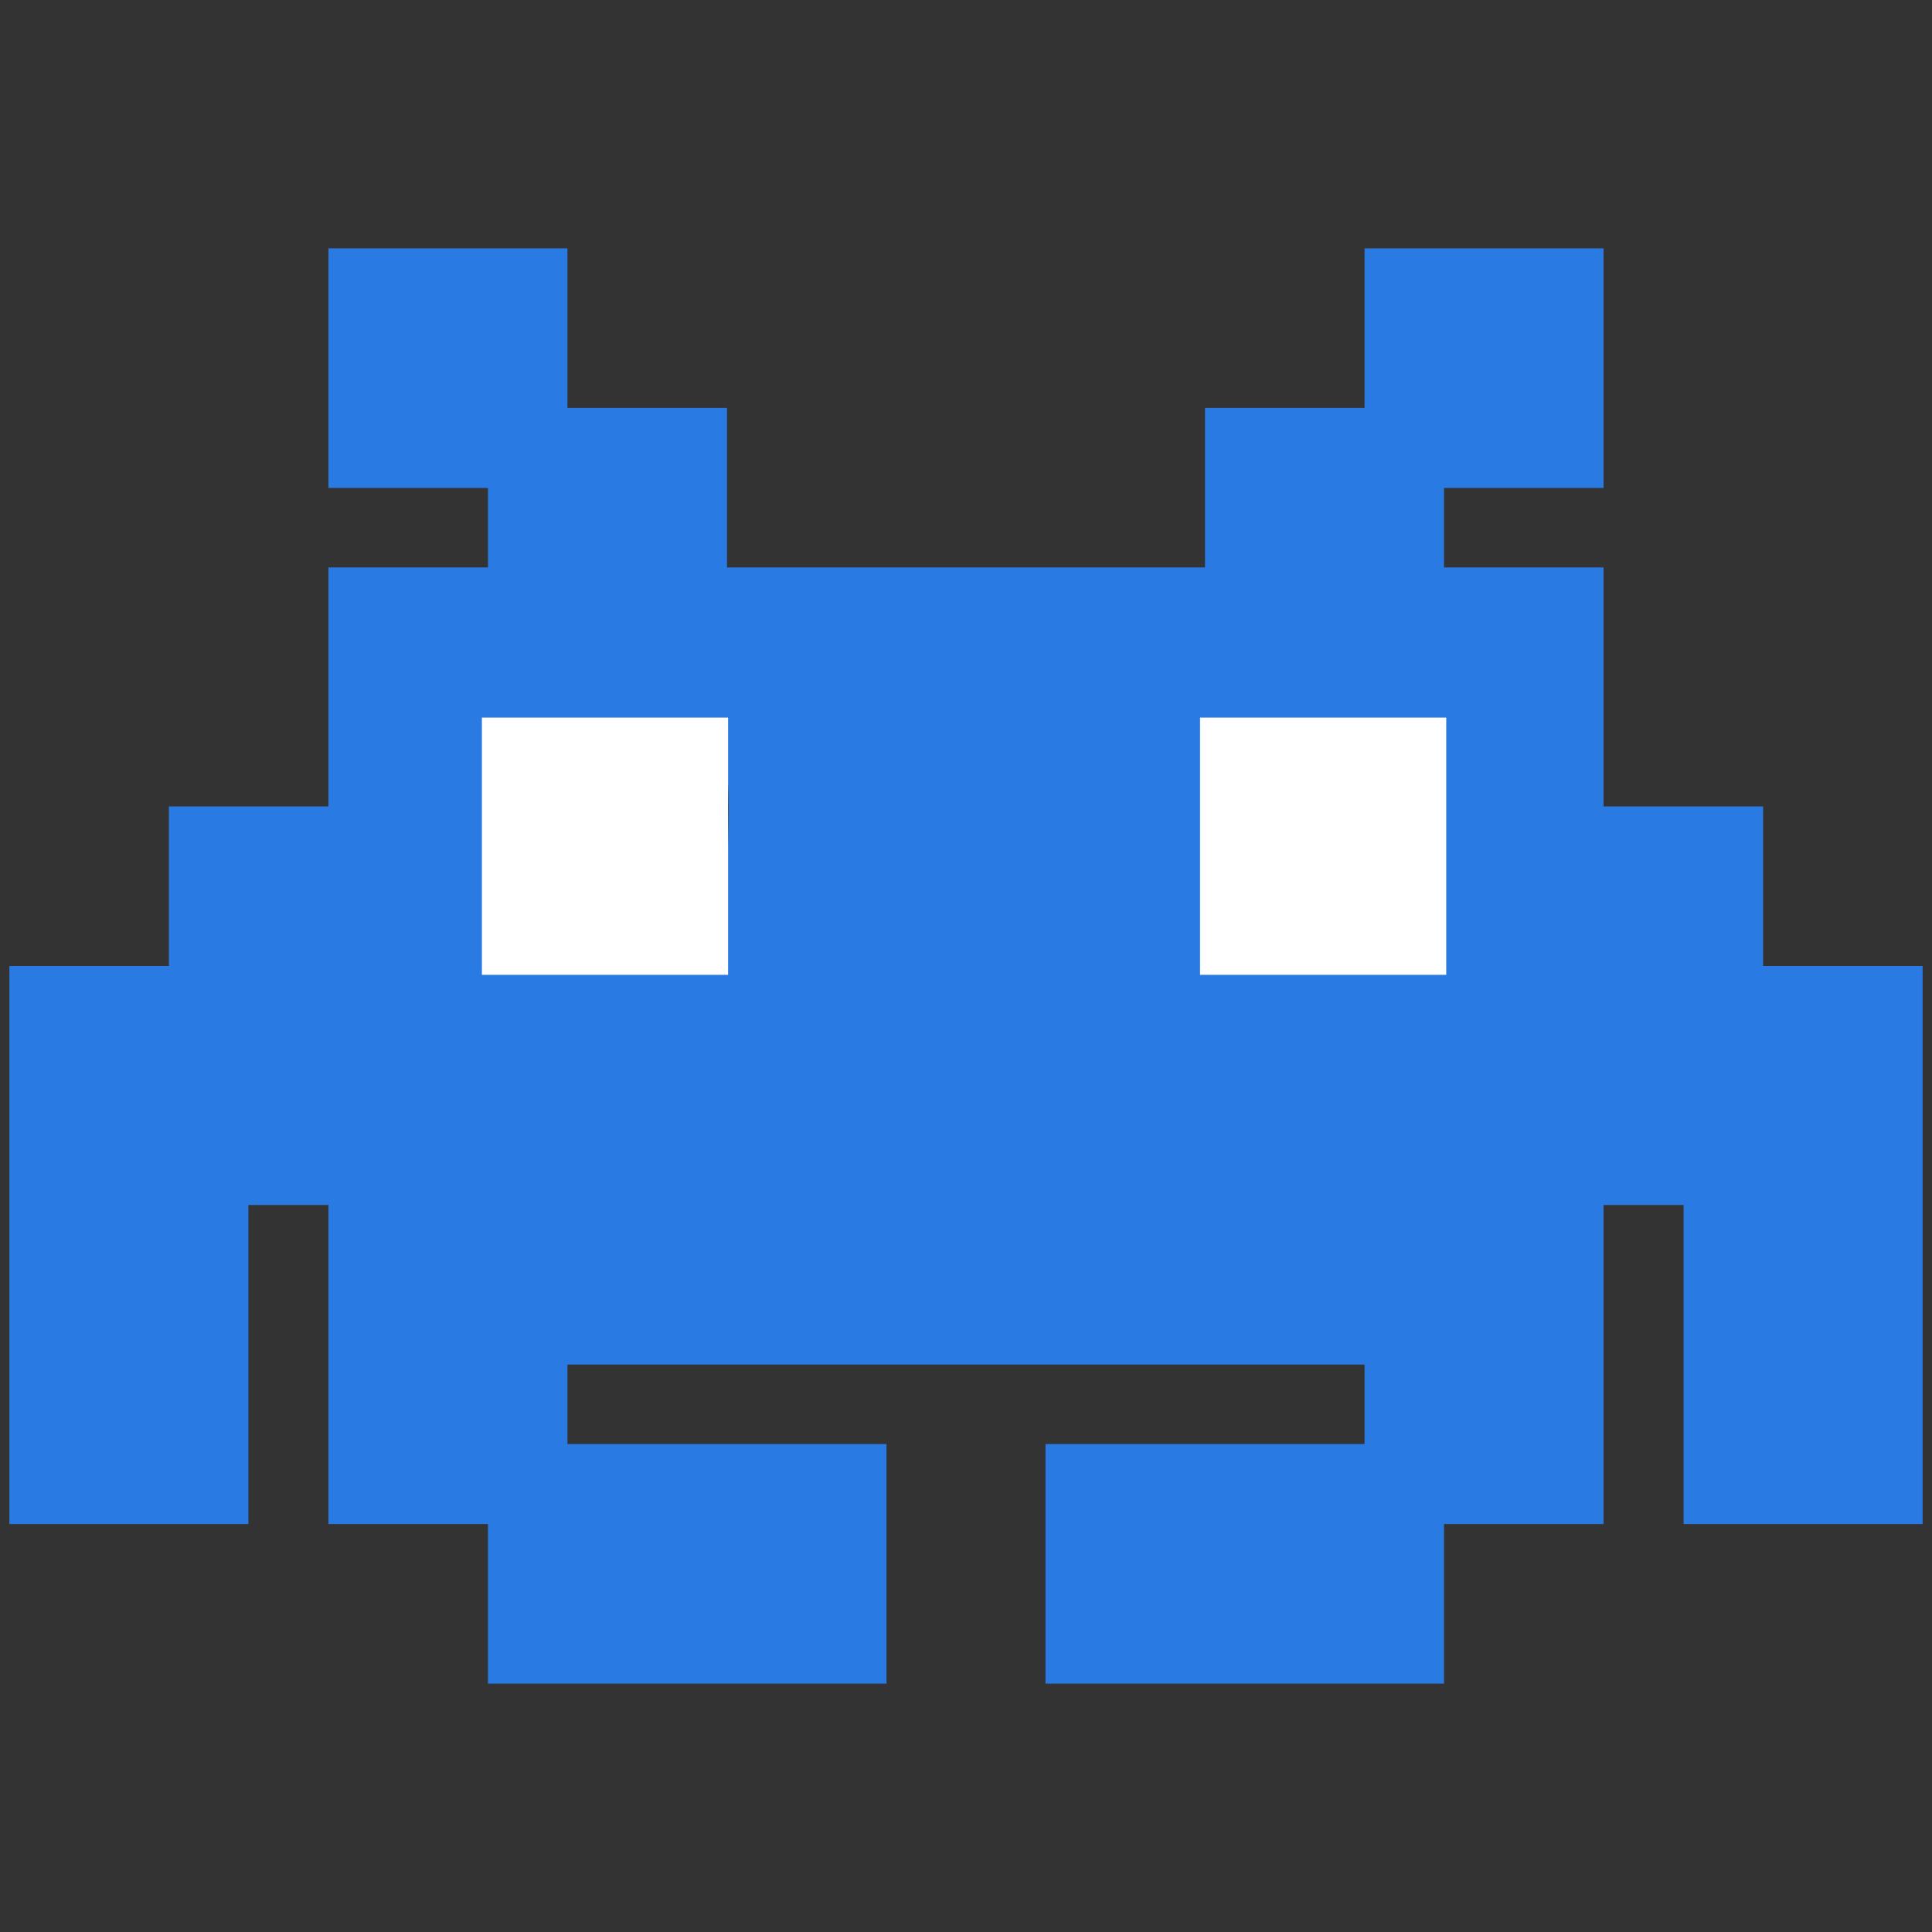 <?xml version="1.0" encoding="UTF-8"?>
<!DOCTYPE svg PUBLIC "-//W3C//DTD SVG 1.1//EN" "http://www.w3.org/Graphics/SVG/1.1/DTD/svg11.dtd">
<!-- Creator: CorelDRAW 2018 (64 Bit) -->
<svg xmlns="http://www.w3.org/2000/svg" xml:space="preserve" width="35px" height="35px" version="1.1" style="shape-rendering:geometricPrecision; text-rendering:geometricPrecision; image-rendering:optimizeQuality; fill-rule:evenodd; clip-rule:evenodd"
viewBox="0 0 35 35"
 xmlns:xlink="http://www.w3.org/1999/xlink">
 <rect x="0" y="0" width="35" height="35" fill="#333333" stroke="none"/>
 <defs>
  <style type="text/css">
   <![CDATA[
    .fil0 {fill:#2A7AE4}
    .fil1 {fill:white}
   ]]>
  </style>
 </defs>
 <g id="Camada_x0020_1">
  <path class="fil0" d="M21.83 16.42c0,-3.7 -0.44,-3.25 3.25,-3.25 1.41,0 1.08,0.92 1.08,3.25 0,1.4 -0.92,1.08 -3.24,1.08 -0.84,0 -1.09,-0.25 -1.09,-1.08zm-12.99 0c0,-3.7 -0.45,-3.25 3.24,-3.25 1.41,0 1.09,0.92 1.09,3.25 0,1.4 -0.93,1.08 -3.25,1.08 -0.83,0 -1.08,-0.25 -1.08,-1.08zm-2.89 -7.58l2.89 0 0 1.44 -2.89 0 0 4.33 -2.89 0 0 2.89 -2.89 0 0 10.11 4.33 0 0 -5.78 1.45 0 0 5.78 2.89 0 0 2.89 7.22 0 0 -4.34 -5.78 0 0 -1.44 14.44 0 0 1.44 -5.78 0 0 4.34 7.22 0 0 -2.89 2.89 0 0 -5.78 1.45 0 0 5.78 4.33 0 0 -10.11 -2.89 0 0 -2.89 -2.89 0 0 -4.33 -2.89 0 0 -1.44 2.89 0 0 -4.34 -4.33 0 0 2.89 -2.89 0 0 2.89 -8.66 0 0 -2.89 -2.89 0 0 -2.89 -4.33 0 0 4.34z"/>
  <rect class="fil1" x="8.73" y="13" width="4.46" height="4.66"/>
  <rect class="fil1" x="21.74" y="13" width="4.46" height="4.66"/>
 </g>
</svg>
